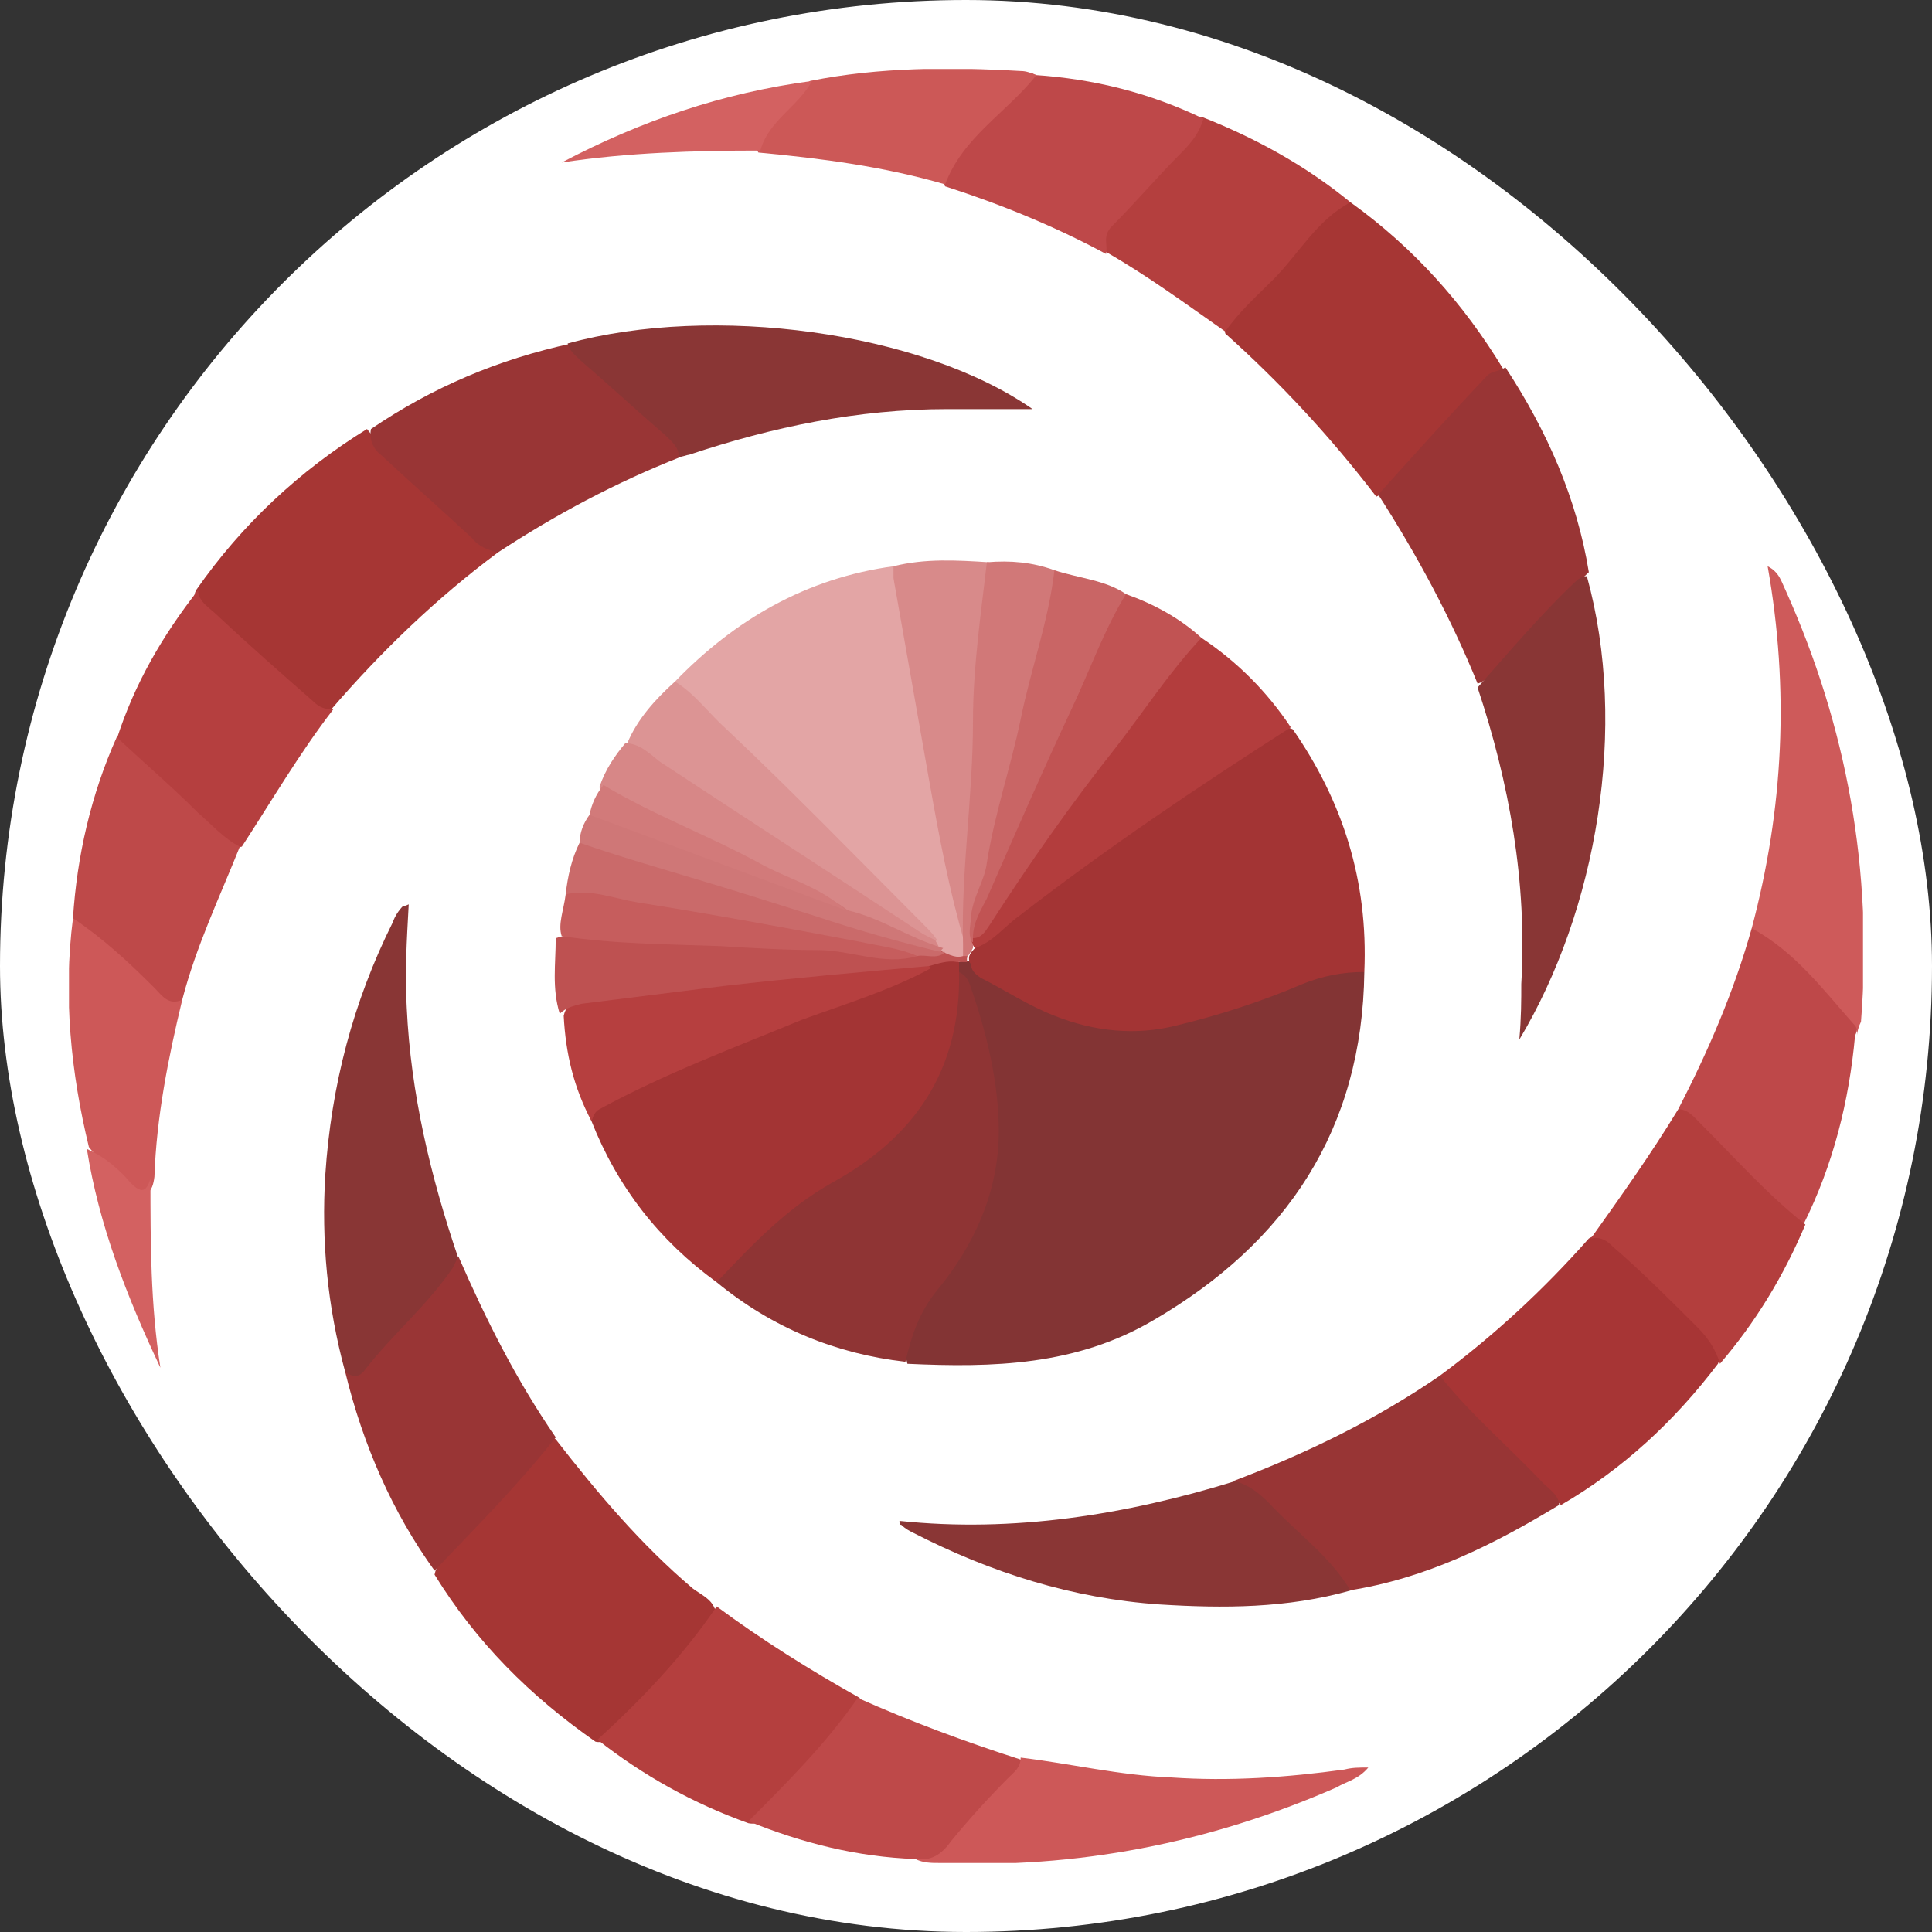 <svg width="56" height="56" viewBox="0 0 56 56" fill="none" xmlns="http://www.w3.org/2000/svg">
<rect x="0" y="0" width="56" height="56" fill="#333333" stroke="none"/>
<rect width="56" height="56" rx="28" fill="white"/>
<g clip-path="url(#clip0_1638_32)">
<path d="M39.546 28.173C39.488 32.727 37.3 36.013 33.442 38.262C31.196 39.588 28.777 39.645 26.301 39.53C26.071 38.665 26.532 38.031 26.992 37.397C28.029 36.071 28.777 34.63 28.777 32.958C28.777 31.344 28.432 29.73 27.741 28.231C27.741 28.115 27.741 28 27.798 27.885C27.914 27.827 28.029 27.827 28.144 27.885C29.699 29.038 31.426 29.902 33.442 29.672C34.766 29.499 36.033 29.038 37.242 28.576C37.761 28.404 38.221 28.173 38.74 28.115C39.028 28 39.316 27.942 39.546 28.173Z" fill="#833434"/>
<path d="M39.546 28.173C38.913 28.173 38.337 28.288 37.761 28.519C36.551 29.038 35.285 29.441 34.075 29.73C32.924 30.018 31.714 29.902 30.563 29.441C29.814 29.153 29.123 28.692 28.432 28.346C28.259 28.231 28.144 28.115 28.144 27.942C28.086 27.885 28.086 27.827 28.086 27.769C28.086 27.654 28.201 27.539 28.317 27.424C29.699 26.386 31.023 25.291 32.405 24.31C33.903 23.273 35.457 22.235 36.955 21.255C37.127 21.14 37.242 21.024 37.473 21.14C38.913 23.215 39.661 25.521 39.546 28.173Z" fill="#A33434"/>
<path d="M27.799 27.885C27.799 28 27.799 28.058 27.799 28.173C28.144 28.865 27.914 29.557 27.741 30.248C27.223 32.209 25.898 33.477 24.228 34.457C23.249 34.976 22.443 35.667 21.694 36.475C21.464 36.763 21.176 37.051 20.773 37.166C19.103 35.956 17.894 34.399 17.145 32.497C16.972 32.093 17.318 32.035 17.548 31.92C18.815 31.171 20.197 30.652 21.522 30.075C23.307 29.326 25.149 28.75 26.935 27.942C27.28 27.77 27.511 27.654 27.799 27.885Z" fill="#A33434"/>
<path d="M19.564 19.756C21.291 17.969 23.364 16.758 25.898 16.413C26.186 16.758 26.186 17.162 26.244 17.566C26.762 20.794 27.338 24.022 28.086 27.251C28.144 27.424 28.086 27.539 28.029 27.712C27.856 27.942 27.683 27.827 27.453 27.77C27.395 27.77 27.338 27.712 27.28 27.712C27.223 27.654 27.165 27.596 27.165 27.596C27.107 27.481 27.05 27.366 26.992 27.251C25.725 25.867 24.343 24.599 23.076 23.273C21.867 22.062 20.485 21.082 19.564 19.756Z" fill="#E3A5A5"/>
<path d="M20.773 37.166C21.81 36.071 22.788 35.033 24.113 34.284C26.532 32.958 27.856 30.998 27.799 28.173C28.029 28.288 28.086 28.461 28.144 28.634C28.605 29.96 28.95 31.401 28.95 32.785C28.95 34.514 28.259 36.071 27.165 37.397C26.647 38.031 26.416 38.723 26.244 39.472C24.228 39.242 22.385 38.492 20.773 37.166Z" fill="#8F3434"/>
<path d="M16.109 41.721C17.318 43.277 18.585 44.776 20.082 46.044C20.312 46.217 20.6 46.333 20.715 46.621C20.888 46.794 20.715 46.967 20.6 47.082C19.679 48.177 18.758 49.215 17.779 50.253C17.663 50.368 17.491 50.541 17.26 50.483C15.36 49.157 13.805 47.601 12.596 45.641C12.653 45.352 12.826 45.18 12.999 45.007C13.978 43.911 14.957 42.931 15.878 41.778C15.936 41.663 16.051 41.663 16.109 41.721Z" fill="#A53634"/>
<path d="M14.438 16.009C12.653 17.335 11.041 18.891 9.601 20.563C9.371 20.736 9.141 20.621 8.91 20.448C7.931 19.583 6.952 18.661 5.973 17.796C5.801 17.623 5.513 17.45 5.685 17.104C7.01 15.202 8.68 13.645 10.638 12.435C11.617 13.703 12.941 14.625 14.093 15.721C14.266 15.836 14.381 15.893 14.438 16.009Z" fill="#A63634"/>
<path d="M39.143 5.862C40.986 7.188 42.425 8.803 43.577 10.705C42.483 11.685 41.562 12.78 40.525 13.876C40.352 14.049 40.179 14.279 39.892 14.395C38.567 12.665 37.127 11.109 35.515 9.667C35.457 9.437 35.63 9.264 35.745 9.149C36.609 8.168 37.531 7.246 38.394 6.266C38.567 5.978 38.797 5.805 39.143 5.862Z" fill="#A63634"/>
<path d="M49.796 39.53C48.529 41.202 47.032 42.585 45.247 43.623C44.095 42.585 43.001 41.432 41.907 40.337C41.792 40.222 41.619 40.049 41.734 39.876C43.289 38.723 44.729 37.397 46.053 35.898C46.341 35.725 46.514 35.84 46.744 36.013C47.723 36.82 48.645 37.685 49.451 38.608C49.681 38.896 49.969 39.126 49.796 39.53Z" fill="#A73535"/>
<path d="M41.734 39.876C42.656 41.029 43.75 41.951 44.729 42.989C44.901 43.162 45.189 43.335 45.189 43.623C43.289 44.776 41.331 45.756 39.085 46.102C38.509 45.699 38.106 45.122 37.588 44.661C37.012 44.084 36.379 43.508 35.745 42.931C37.876 42.124 39.892 41.144 41.734 39.876Z" fill="#983535"/>
<path d="M14.439 16.009C14.151 15.951 13.863 15.836 13.69 15.605C12.826 14.798 11.905 13.991 11.041 13.184C10.811 13.011 10.695 12.723 10.753 12.435C12.538 11.224 14.439 10.417 16.569 9.956C17.606 10.705 18.47 11.685 19.448 12.492C19.679 12.665 19.967 12.838 19.736 13.242C17.836 13.991 16.109 14.914 14.439 16.009Z" fill="#993535"/>
<path d="M10.004 39.761C9.486 37.858 9.313 35.956 9.429 34.053C9.601 31.459 10.235 29.038 11.386 26.732C11.444 26.559 11.559 26.386 11.674 26.27C11.674 26.27 11.732 26.27 11.847 26.213C11.79 27.251 11.732 28.231 11.79 29.211C11.905 31.69 12.481 34.111 13.287 36.474C13.402 36.82 13.229 37.051 13.056 37.282C12.366 38.146 11.559 38.953 10.811 39.818C10.58 40.049 10.292 40.222 10.004 39.761Z" fill="#893635"/>
<path d="M39.949 14.337C40.986 13.184 42.022 12.031 43.116 10.878C43.231 10.763 43.462 10.763 43.635 10.648C44.844 12.492 45.708 14.452 46.053 16.585C45.132 17.45 44.326 18.43 43.404 19.353C43.231 19.526 43.059 19.756 42.828 19.814C42.08 17.969 41.101 16.124 39.949 14.337Z" fill="#993535"/>
<path d="M10.005 39.761C10.235 39.934 10.408 39.934 10.58 39.703C11.386 38.665 12.366 37.858 13.114 36.763C13.172 36.648 13.229 36.532 13.287 36.417C14.093 38.262 14.957 39.991 16.109 41.663C15.014 43.047 13.805 44.257 12.596 45.526C11.386 43.854 10.523 41.894 10.005 39.761Z" fill="#993535"/>
<path d="M19.679 13.242C19.679 12.954 19.448 12.78 19.276 12.608C18.47 11.916 17.663 11.166 16.857 10.475C16.684 10.302 16.512 10.186 16.454 9.956C20.658 8.803 26.704 9.61 29.929 11.858C29.065 11.858 28.259 11.858 27.453 11.858C24.862 11.858 22.385 12.377 19.967 13.184C19.909 13.184 19.794 13.242 19.679 13.242Z" fill="#8A3635"/>
<path d="M42.828 19.929C43.75 18.891 44.671 17.796 45.65 16.874C45.765 16.758 45.88 16.701 45.996 16.701C47.205 21.082 46.283 26.386 44.038 30.133C44.095 29.499 44.095 28.98 44.095 28.519C44.268 25.579 43.75 22.696 42.828 19.929Z" fill="#893635"/>
<path d="M35.803 42.931C36.206 43.047 36.494 43.277 36.782 43.565C37.588 44.43 38.567 45.122 39.143 46.102C37.3 46.621 35.457 46.621 33.615 46.506C31.081 46.333 28.72 45.583 26.474 44.43C26.359 44.373 26.244 44.315 26.128 44.2C26.071 44.2 26.071 44.142 26.071 44.084C29.353 44.43 32.636 43.911 35.803 42.931Z" fill="#8A3635"/>
<path d="M48.645 32.151C49.508 30.479 50.257 28.75 50.775 26.905C51.178 26.674 51.409 26.962 51.581 27.193C52.272 27.827 52.906 28.461 53.539 29.153C53.77 29.384 53.942 29.672 53.77 30.018C53.597 31.92 53.136 33.765 52.272 35.495C52.042 35.61 51.869 35.379 51.754 35.264C50.718 34.226 49.681 33.188 48.645 32.151Z" fill="#BE4849"/>
<path d="M17.318 50.426C18.585 49.273 19.794 48.005 20.773 46.563C22.097 47.543 23.48 48.408 24.919 49.215C24.977 49.446 24.862 49.619 24.746 49.792C23.94 50.714 23.076 51.579 22.27 52.559C22.155 52.732 21.982 52.905 21.694 52.847C20.082 52.27 18.642 51.464 17.318 50.426Z" fill="#B43F3E"/>
<path d="M5.743 17.104C5.743 17.45 6.089 17.623 6.319 17.854C7.24 18.718 8.162 19.526 9.083 20.333C9.256 20.506 9.429 20.563 9.659 20.563C8.68 21.831 7.874 23.215 7.01 24.541C6.78 24.599 6.607 24.483 6.434 24.368C5.455 23.446 4.419 22.639 3.497 21.659C3.44 21.601 3.382 21.486 3.382 21.428C3.9 19.814 4.707 18.43 5.743 17.104Z" fill="#B53F3F"/>
<path d="M39.143 5.863C38.164 6.381 37.646 7.361 36.897 8.111C36.436 8.572 35.918 9.033 35.515 9.61C34.363 8.803 33.269 7.996 32.06 7.304C31.772 6.958 31.829 6.67 32.117 6.381C32.981 5.344 33.96 4.421 34.824 3.384C36.436 4.018 37.876 4.825 39.143 5.863Z" fill="#B43F3E"/>
<path d="M48.645 32.151C48.932 32.151 49.105 32.381 49.336 32.612C50.315 33.592 51.236 34.63 52.33 35.494C51.697 36.993 50.89 38.319 49.854 39.53C49.739 39.126 49.508 38.781 49.22 38.492C48.414 37.685 47.608 36.878 46.744 36.129C46.571 35.956 46.399 35.84 46.111 35.898C46.974 34.687 47.838 33.477 48.645 32.151Z" fill="#B33E3D"/>
<path d="M53.827 30.018C53.827 29.902 53.827 29.787 53.77 29.73C52.848 28.692 52.042 27.596 50.775 26.905C51.697 23.446 51.869 19.987 51.236 16.413C51.581 16.585 51.639 16.874 51.754 17.104C53.539 21.082 54.288 25.233 53.942 29.614C53.885 29.73 53.827 29.902 53.827 30.018Z" fill="#CE5A5A"/>
<path d="M34.882 3.441C34.766 3.845 34.536 4.133 34.248 4.421C33.557 5.113 32.924 5.863 32.233 6.554C31.945 6.843 32.117 7.073 32.06 7.361C30.563 6.554 29.008 5.92 27.395 5.401C27.223 5.113 27.338 4.882 27.453 4.71C28.086 3.787 29.008 3.153 29.641 2.231C29.699 2.115 29.872 2.058 29.987 2.173C31.714 2.288 33.327 2.692 34.882 3.441Z" fill="#BE4849"/>
<path d="M3.382 21.37C4.188 22.12 4.994 22.812 5.743 23.561C6.146 23.907 6.492 24.311 6.952 24.541C6.377 25.982 5.685 27.424 5.282 28.98C4.994 29.384 4.707 29.095 4.534 28.865C3.785 28.058 2.806 27.481 2.115 26.616C2.23 24.829 2.633 23.042 3.382 21.37Z" fill="#BE4949"/>
<path d="M21.694 52.789C22.846 51.636 23.94 50.541 24.862 49.215C26.416 49.907 27.971 50.483 29.584 51.002C29.756 51.291 29.584 51.463 29.411 51.579C28.777 52.27 28.144 52.962 27.511 53.654C27.223 54 26.877 54 26.532 53.885C24.862 53.827 23.249 53.423 21.694 52.789Z" fill="#BE4949"/>
<path d="M37.415 21.082C34.709 22.812 32.06 24.599 29.526 26.559C29.123 26.847 28.777 27.308 28.259 27.481C28.202 27.424 28.202 27.366 28.144 27.308C28.144 27.251 28.202 27.193 28.202 27.135C28.835 26.444 29.296 25.636 29.756 24.887C31.196 22.754 32.808 20.794 34.306 18.776C34.421 18.603 34.536 18.43 34.824 18.488C35.861 19.18 36.724 20.044 37.415 21.082Z" fill="#B33D3D"/>
<path d="M26.532 53.885C26.992 53.942 27.28 53.769 27.568 53.366C28.086 52.732 28.662 52.098 29.238 51.521C29.411 51.348 29.584 51.233 29.584 50.945C31.023 51.117 32.463 51.463 33.96 51.521C35.63 51.636 37.3 51.521 38.97 51.291C39.2 51.233 39.373 51.233 39.661 51.233C39.373 51.579 39.028 51.636 38.74 51.809C35.054 53.423 31.196 54.173 27.223 54C26.992 54 26.762 54 26.532 53.885Z" fill="#CD5858"/>
<path d="M26.992 28.058C25.84 28.692 24.516 29.095 23.249 29.556C21.291 30.364 19.276 31.113 17.375 32.151C17.26 32.208 17.203 32.324 17.145 32.497C16.627 31.517 16.396 30.537 16.339 29.441C16.454 28.922 16.972 28.922 17.318 28.865C19.045 28.634 20.773 28.404 22.5 28.231C23.825 28.115 25.149 27.942 26.474 27.942C26.647 27.942 26.82 27.885 26.992 28.058Z" fill="#B63F3F"/>
<path d="M30.044 2.173C29.18 3.268 27.914 3.96 27.395 5.344C25.61 4.825 23.825 4.594 21.982 4.421C21.867 4.248 21.925 4.133 21.982 3.96C22.385 3.384 22.846 2.807 23.48 2.346C25.495 1.942 27.568 1.942 29.584 2.058C29.756 2.058 29.872 2.115 30.044 2.173Z" fill="#CC5857"/>
<path d="M2.115 26.616C2.979 27.193 3.728 27.885 4.476 28.634C4.707 28.865 4.879 29.153 5.282 28.98C4.879 30.652 4.534 32.381 4.476 34.111C4.419 34.572 4.246 34.745 3.843 34.399C3.44 33.996 2.921 33.707 2.576 33.246C2.058 31.113 1.827 28.865 2.115 26.616Z" fill="#CD5858"/>
<path d="M27.971 27.366C27.511 25.809 27.223 24.253 26.935 22.639C26.589 20.678 26.244 18.718 25.898 16.758C25.898 16.643 25.898 16.528 25.898 16.413C26.82 16.182 27.741 16.239 28.662 16.297C29.008 17.047 28.777 17.796 28.662 18.546C28.489 20.448 28.489 22.408 28.317 24.368C28.259 25.175 28.086 26.04 28.144 26.847C28.144 27.02 28.086 27.193 27.971 27.366Z" fill="#D88A8A"/>
<path d="M34.824 18.488C33.903 19.468 33.154 20.621 32.348 21.659C31.023 23.33 29.814 25.06 28.662 26.847C28.547 27.02 28.432 27.193 28.201 27.193C27.914 26.732 28.259 26.328 28.432 25.982C29.641 23.273 30.793 20.563 32.06 17.854C32.175 17.565 32.175 17.162 32.636 17.22C33.442 17.508 34.191 17.911 34.824 18.488Z" fill="#C15353"/>
<path d="M19.564 19.756C20.14 20.102 20.543 20.678 21.061 21.14C23.019 22.985 24.862 24.887 26.762 26.789C26.935 26.962 27.05 27.078 27.165 27.251C26.935 27.424 26.704 27.251 26.532 27.135C23.767 25.406 21.061 23.503 18.297 21.716C18.239 21.659 18.182 21.601 18.182 21.543C18.47 20.851 18.988 20.275 19.564 19.756Z" fill="#DC9494"/>
<path d="M32.636 17.22C32.002 18.257 31.599 19.41 31.081 20.506C30.217 22.35 29.411 24.195 28.605 26.04C28.432 26.386 28.201 26.732 28.201 27.193C28.201 27.25 28.201 27.308 28.201 27.308C27.798 27.193 28.029 26.847 28.029 26.616C27.971 25.867 28.317 25.117 28.489 24.426C29.065 21.947 29.699 19.468 30.332 16.989C30.39 16.816 30.447 16.643 30.563 16.528C31.254 16.758 32.06 16.816 32.636 17.22Z" fill="#C96565"/>
<path d="M30.563 16.528C30.39 18.027 29.872 19.41 29.584 20.852C29.296 22.235 28.835 23.561 28.605 25.002C28.547 25.521 28.202 25.982 28.144 26.559C28.144 26.847 28.029 27.078 28.202 27.366C28.202 27.424 28.202 27.481 28.202 27.481C28.144 27.596 28.086 27.654 28.029 27.769C27.971 27.827 27.914 27.827 27.914 27.769C27.914 27.654 27.914 27.481 27.914 27.366C27.856 25.233 28.202 23.1 28.202 20.909C28.202 19.353 28.432 17.796 28.605 16.297C29.296 16.239 29.929 16.297 30.563 16.528Z" fill="#D17878"/>
<path d="M27.914 27.712C27.971 27.712 28.029 27.712 28.029 27.712C28.029 27.769 28.029 27.827 28.029 27.885C27.914 27.885 27.856 27.885 27.741 27.885C27.453 27.827 27.165 27.942 26.935 28C24.977 28.173 23.019 28.346 21.003 28.576C19.621 28.749 18.239 28.922 16.857 29.095C16.627 29.153 16.396 29.211 16.224 29.384C15.993 28.634 16.108 27.942 16.108 27.193C16.799 26.962 17.491 27.135 18.182 27.135C19.621 27.193 21.003 27.193 22.443 27.251C23.422 27.308 24.458 27.251 25.437 27.539C25.725 27.654 26.013 27.481 26.301 27.481C26.589 27.424 26.935 27.596 27.223 27.539C27.568 27.712 27.741 27.769 27.914 27.712Z" fill="#BE5151"/>
<path d="M18.124 21.543C18.527 21.543 18.815 21.831 19.103 22.062C21.637 23.734 24.228 25.406 26.762 27.078C26.877 27.135 26.992 27.193 27.107 27.25C27.165 27.366 27.223 27.424 27.223 27.539C26.992 27.712 26.762 27.539 26.589 27.481C25.84 27.193 25.149 26.847 24.459 26.559C23.076 25.752 21.579 25.117 20.14 24.426C19.391 24.08 18.642 23.676 17.894 23.33C17.663 23.215 17.433 23.1 17.375 22.811C17.548 22.293 17.836 21.889 18.124 21.543Z" fill="#D78787"/>
<path d="M27.395 27.596C27.165 27.827 26.82 27.654 26.589 27.712C24.459 27.481 22.328 26.962 20.197 26.616C18.93 26.443 17.663 26.27 16.396 25.925C16.454 25.406 16.569 24.887 16.8 24.426C16.972 24.253 17.203 24.368 17.375 24.426C19.564 25.117 21.81 25.752 23.998 26.501C25.092 26.847 26.186 27.193 27.28 27.596C27.338 27.596 27.338 27.596 27.395 27.596Z" fill="#CA6A6A"/>
<path d="M16.396 25.925C17.087 25.752 17.779 26.04 18.47 26.155C20.658 26.501 22.846 26.905 24.977 27.308C25.495 27.424 26.071 27.481 26.589 27.712C25.61 28 24.689 27.539 23.71 27.539C22.788 27.539 21.809 27.481 20.888 27.424C19.333 27.366 17.836 27.366 16.281 27.135C16.166 26.789 16.339 26.386 16.396 25.925Z" fill="#C65D5D"/>
<path d="M23.537 2.346C23.134 3.095 22.27 3.499 22.04 4.364C20.14 4.364 18.182 4.421 16.281 4.71C18.585 3.499 20.946 2.692 23.537 2.346Z" fill="#D36161"/>
<path d="M27.28 27.596C26.071 27.308 24.862 26.962 23.652 26.559C22.558 26.213 21.464 25.867 20.312 25.521C19.161 25.175 17.951 24.829 16.8 24.426C16.8 24.137 16.915 23.849 17.087 23.619C17.836 23.503 18.412 23.965 19.045 24.195C20.715 24.714 22.328 25.406 23.94 26.04C24.171 26.098 24.343 26.213 24.574 26.386C25.553 26.616 26.359 27.193 27.338 27.481C27.28 27.539 27.28 27.539 27.28 27.596Z" fill="#CF7777"/>
<path d="M2.518 33.304C3.037 33.534 3.44 33.88 3.785 34.284C4.131 34.63 4.246 34.514 4.361 34.169C4.361 36.013 4.361 37.8 4.649 39.645C3.67 37.57 2.864 35.495 2.518 33.304Z" fill="#D36161"/>
<path d="M24.516 26.386C22.04 25.463 19.564 24.541 17.087 23.619C17.145 23.33 17.26 23.042 17.491 22.754C18.93 23.619 20.485 24.195 21.982 25.002C22.788 25.463 23.767 25.694 24.516 26.386Z" fill="#D27A7A"/>
</g>
<defs>
<clipPath id="clip0_1638_32">
<rect width="52" height="52" fill="white" transform="translate(2 2)"/>
</clipPath>
</defs>
</svg>
